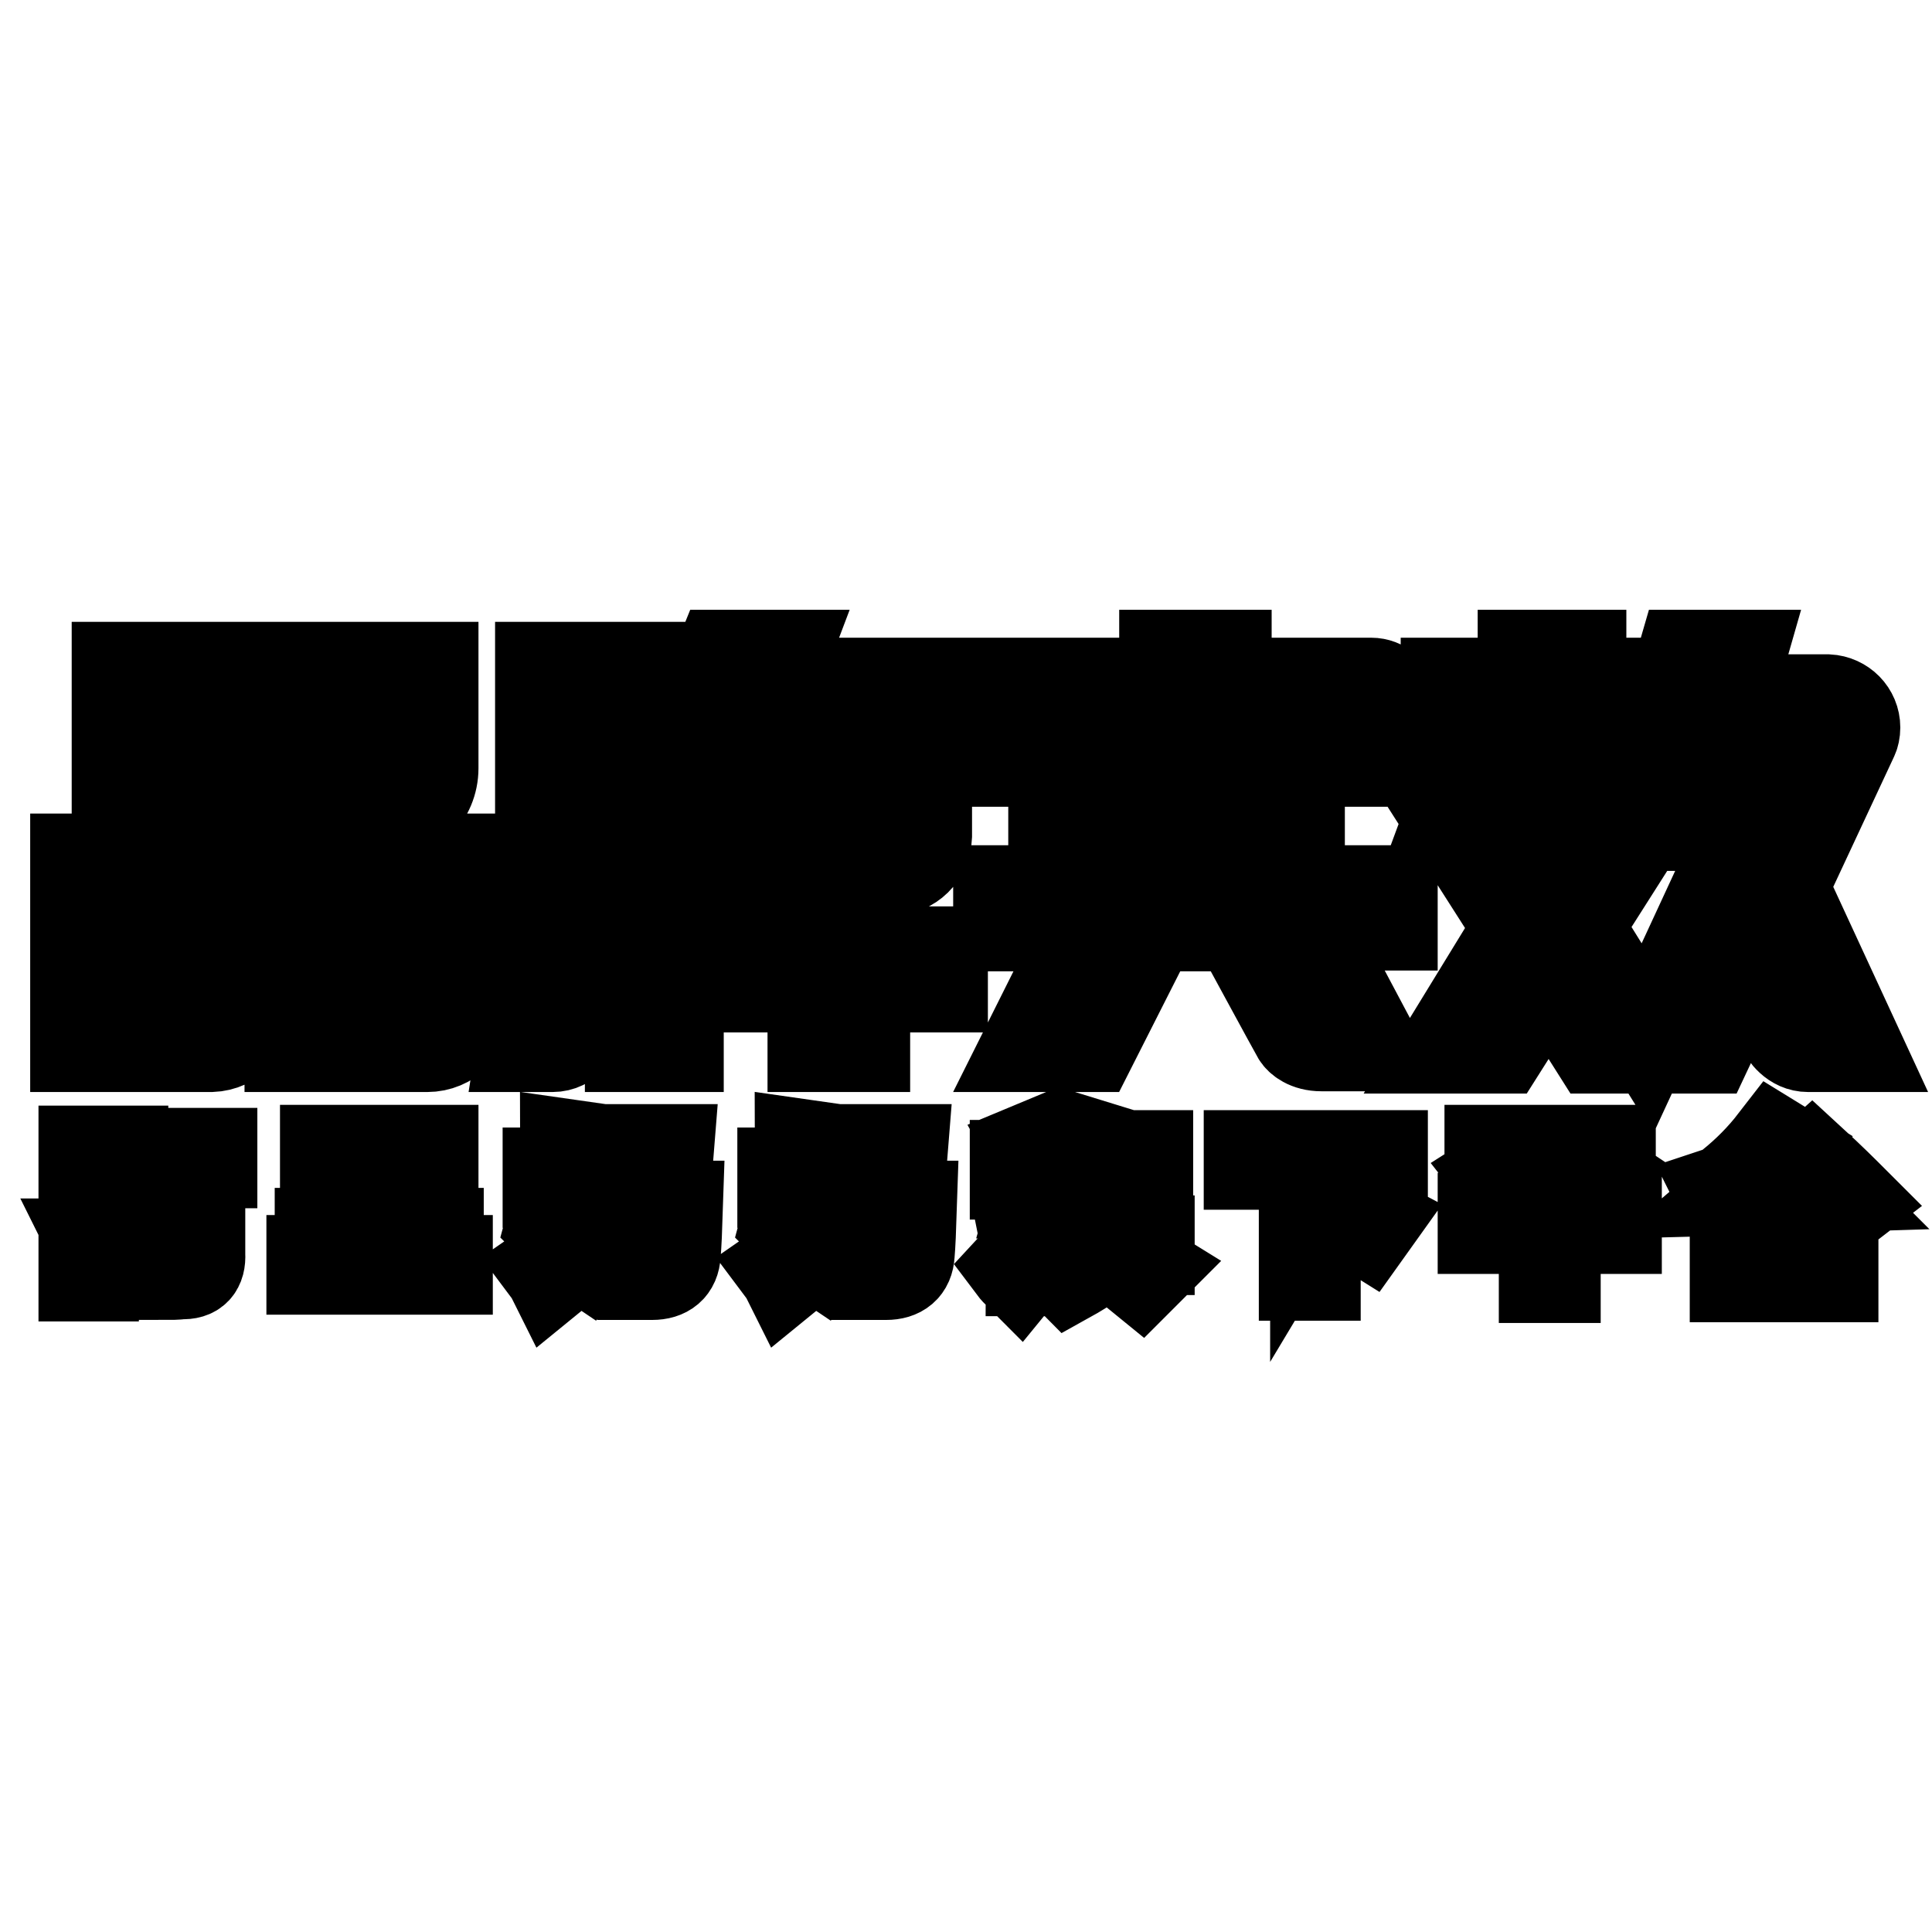 <?xml version="1.0" encoding="utf-8"?>
<!-- Svg Vector Icons : http://www.onlinewebfonts.com/icon -->
<!DOCTYPE svg PUBLIC "-//W3C//DTD SVG 1.1//EN" "http://www.w3.org/Graphics/SVG/1.1/DTD/svg11.dtd">
<svg version="1.1" xmlns="http://www.w3.org/2000/svg" xmlns:xlink="http://www.w3.org/1999/xlink" x="0px" y="0px" viewBox="0 0 256 256" enable-background="new 0 0 256 256" xml:space="preserve">
<g> <path stroke-width="12" fill-opacity="0" stroke="#000000"  d="M22.8,108.6h27.7v0c0,0,0.1,0,0.1,0c3.8,0,6.8-3.1,6.8-6.8c0-0.1,0-0.3,0-0.4h0v-7.9v-0.7v-4.4H22.8h-0.2 h-7.1v20.2h7H22.8L22.8,108.6z M22.8,93.5h27.1V95v6.4v2.2H22.8V93.5z M26.8,113.8H16.4H16h-6v24.9h6.1h0.3H28v0 c2.9-0.1,5.2-2.5,5.2-5.4c0-0.1,0-0.2,0-0.3h0v-19.2h-5.8H26.8z M26.8,128v5v0.7H16.4v-14.8h10.4V128z M44.8,113.8h-6.4v24.9h6.2 H45h11.2v0c0.1,0,0.3,0,0.4,0c3,0,5.4-2.4,5.4-5.4h0v-14.5v-0.4v-4.6H45H44.8L44.8,113.8z M55.6,128v5.4v0.3H45v-14.8h10.6V128z  M83.5,101.1h-5V88.4h-6.9v34.3l-2.5,16c0,0,2,0,4.1,0c2.2,0,3.3-2,3.5-2.8c0.2-0.8,1.8-13.2,1.8-13.2v-6.2h5v22.2h6.4v-22.2v-0.2 V112H78.4v-6.2h9.2c1.2,0,2.2-1,2.2-2.2c0,0,0,0,0,0V88.4h-6.4V101.1z M105.7,115.3h5.5h7v0c2.5,0,4.5-2,4.6-4.5h0V95v-4.5h-20.3 l1.4-3.7h-8.4L94,90.5v24.9h5.6H105.7z M111.2,95h6.1v5.7h-6.1V95z M111.2,104.9h6.1v1.2v4.7h-6.1V104.9L111.2,104.9z M99.6,95h6 v5.7h-6V95z M99.6,104.9h6v5.9h-6V104.9L99.6,104.9z M114.5,117.5h-6.9v8.6h-8.9l3-8.6H95l-3.1,8.6v4.7h15.8v7.9h6.9v-7.9h10.3 v-4.7h-10.3V117.5z M181.7,90.5h-19.2v-3.7h-8.2v3.7h-14.8h-0.3h-6.6v10.4h6.9v-5.5h38.3v5.5h6.9v-7.7h0 C184.5,91.6,183.2,90.5,181.7,90.5z M159.9,103.1l-15.1-3.7v5.1l15.1,3.4V103.1z M139.6,111.2l15.2,3.5v-4.8l-15.2-3.7V111.2z  M172.2,98h-8.5v20h-31.4v4.7H144l-8,16h8.6l8.1-16H164c0,0,7.6,14,7.9,14.5c0.3,0.5,1.3,1.4,3.2,1.4c1.8,0,6.9,0,6.9,0l-8.5-16h11 V118h-12.3V98L172.2,98z M219.6,90.5h-10.1v-3.7h-7.7v3.7h-10.2v4.9h28V90.5z M204,96.5h-7.6l-4.8,13h7.7L204,96.5z M219.3,109.4 l-4.8-13h-7.6l4.9,13H219.3z M236.1,136.2c0.4,0.8,1.5,2.5,3.5,2.5c2,0,6.5,0,6.5,0l-9.8-21.2l9.2-19.7l0,0 c0.2-0.4,0.3-0.9,0.3-1.4c0-2-1.6-3.6-3.6-3.7v0h-13.2c0.9-3.1,1.7-5.9,1.7-5.9H223l-4.7,16.2c0,0,3.9,0,5.4,0 c1.5,0,2.6-1.2,2.8-1.9c0.1-0.2,0.4-1.3,0.8-2.8h9.2l-18.2,39.3l-9.2-14.8l7.5-11.8h-8.1l-3.3,5.6l-3.4-5.6h-8.2l7.6,11.9l-9.8,16 h7.6l6.2-9.8l6.2,9.8h6.3h1.3h7.3l5.5-11.7C231.8,127,235.7,135.5,236.1,136.2z M17.1,154.1h8.1v12.1c0,0.8-0.4,1.2-1.4,1.2 c-1.1,0-2,0-2.7-0.1c0,0.1,0,0.3,0.1,0.6c0,0.4,0.1,0.7,0.1,1c1.3,0,2.2,0,2.7-0.1c1.8,0.1,2.6-0.8,2.5-2.6v-12.1h1.6v-1.3H17.1 V154.1L17.1,154.1z M23.2,156.6h-5.5v7.9h5.5V156.6z M21.9,163.2H19v-5.3h2.9V163.2z M16.3,153.8v-1.3h-5.2v16.6h1.3v-15.3h2.3 c-0.6,2.4-1.1,4.1-1.5,5.2c1.2,1.5,1.8,2.9,1.8,4.3c0,1-0.3,1.5-1,1.5c-0.2,0.1-0.5,0.1-1,0c-0.3,0-0.4,0-0.6,0 c0.1,0.2,0.2,0.6,0.2,1.2c0,0.1,0.1,0.2,0.1,0.2c0.7,0,1.3,0,1.8-0.1c1.2,0,1.8-1,1.8-2.8c0-1.4-0.5-3-1.7-4.6 C14.9,158.1,15.5,156.5,16.3,153.8z M50.9,164.7h7.2v-1.3h-7.2v-2.1h6.5v-8.9H43.1v8.9h6.5v2.1h-7.2v1.3h7.2v2.3h-8.3v1.2h18v-1.2 h-8.4V164.7L50.9,164.7z M50.9,153.7h5.2v2.7h-5.2V153.7z M50.9,157.6h5.2v2.6h-5.2V157.6z M49.6,160.2h-5.2v-2.6h5.2V160.2z  M49.6,156.4h-5.2v-2.7h5.2V156.4z M88.6,152.3h-9v1.3h7.5l-0.6,6.3H82l0.4-5.2H81l-0.6,6.4h7.9c-0.1,2.3-0.2,3.9-0.3,4.9 c-0.1,1-0.6,1.5-1.7,1.5c-1.7,0-2.7,0-3.1-0.1c0,0.1,0,0.3,0.1,0.5c0,0.4,0.1,0.7,0.2,1c0.7,0,1.7,0,2.9,0c1.9,0,3-0.9,3.1-2.7 c0.1-1.1,0.2-3.3,0.3-6.4h-1.8L88.6,152.3z M79.3,163.6h8v1.3h-8V163.6z M79,156.7v-1.3h-3.2c0-0.3,0.1-0.8,0.2-1.4 c0.1-1,0.2-1.7,0.3-2.2l-1.4-0.2c0,0.1,0,0.4-0.1,0.7c-0.2,1.4-0.3,2.4-0.4,3.1h-1.8v1.3h1.6c-0.5,2.6-0.9,4.4-1.2,5.5 c0.3,0.3,0.7,0.6,1.3,1.2c0.5,0.5,1,0.9,1.3,1.2c-0.9,1.3-2,2.5-3.3,3.4c0.3,0.4,0.6,0.8,0.8,1.2c1.6-1.3,2.7-2.5,3.4-3.6 c0.1,0.2,0.3,0.3,0.6,0.6c0.5,0.6,1,1,1.3,1.2l1.1-1c-0.7-0.7-1.5-1.5-2.3-2.2C78.1,162.5,78.7,160,79,156.7z M76.3,163.3 c-0.1-0.1-0.3-0.3-0.6-0.5c-0.5-0.5-0.9-0.8-1.2-1c0.4-1.4,0.7-3.1,1-5h2.2C77.5,159.5,77,161.7,76.3,163.3z M110.3,163.6h8v1.3h-8 V163.6z M119.6,152.3h-9v1.3h7.5l-0.6,6.3H113l0.4-5.2H112l-0.6,6.4h7.9c-0.1,2.3-0.2,3.9-0.3,4.9c-0.1,1-0.6,1.5-1.7,1.5 c-1.7,0-2.7,0-3.1-0.1c0,0.1,0,0.3,0.1,0.5c0,0.4,0.1,0.7,0.2,1c0.7,0,1.7,0,2.9,0c1.9,0,3-0.9,3.1-2.7c0.1-1.1,0.2-3.3,0.3-6.4 h-1.8L119.6,152.3z M110.1,156.7v-1.3h-3.2c0-0.3,0.1-0.8,0.2-1.4c0.1-1,0.2-1.7,0.3-2.2l-1.4-0.2c0,0.1,0,0.4-0.1,0.7 c-0.2,1.4-0.3,2.4-0.4,3.1h-1.8v1.3h1.6c-0.5,2.6-0.9,4.4-1.2,5.5c0.3,0.3,0.7,0.6,1.3,1.2c0.5,0.5,1,0.9,1.3,1.2 c-0.9,1.3-2,2.5-3.3,3.4c0.3,0.4,0.6,0.8,0.8,1.2c1.6-1.3,2.7-2.5,3.4-3.6c0.1,0.2,0.3,0.3,0.6,0.6c0.5,0.6,1,1,1.3,1.2l1.1-1 c-0.7-0.7-1.5-1.5-2.3-2.2C109.2,162.5,109.8,160,110.1,156.7z M107.3,163.3c-0.1-0.1-0.3-0.3-0.6-0.5c-0.5-0.5-0.9-0.8-1.2-1 c0.4-1.4,0.7-3.1,1-5h2.2C108.5,159.5,108,161.7,107.3,163.3z M150.1,157.9h1.8v-1.2h-1.8v-1.4h-1.3v1.4h-4.4v-1.4h-1.3v1.4h-1.8 v1.2h1.8v6.5h-1.9v1.2h11.1v-1.2h-2.2V157.9L150.1,157.9z M148.8,164.4h-4.4V163h4.4V164.4z M148.8,161.8h-4.4v-1.3h4.4V161.8z  M148.8,159.4h-4.4v-1.4h4.4V159.4L148.8,159.4z M144.8,151.7l-1.3-0.4c-0.7,1.6-1.5,3-2.4,4c0.2,0.2,0.4,0.4,0.7,0.7 c0.1,0.1,0.2,0.2,0.2,0.2c0.4-0.6,0.9-1.2,1.3-1.8h8.8v-1.3h-8.1c0-0.1,0.1-0.2,0.2-0.4C144.5,152.3,144.7,152,144.8,151.7z  M147.6,166.6c1.3,0.8,2.5,1.7,3.6,2.6l1-1c-1.3-0.8-2.5-1.7-3.7-2.5L147.6,166.6z M137.5,155.6h3.4v-1.2h-6.4v1.2h1.7 c0,0.6,0,1.5-0.1,2.6c0,1.2,0,2.1-0.1,2.6c0,3.4-0.6,5.8-1.8,7.1c0.3,0.4,0.6,0.7,0.9,1c1.4-1.7,2.2-4.4,2.2-8.2c0-0.4,0-0.8,0-1.3 h1.9c-0.1,3.2-0.1,5.4-0.2,6.5c0,0.9-0.4,1.4-1.1,1.3c-0.3,0-0.8,0-1.5-0.1c0.1,0.5,0.2,1,0.2,1.3c0.2,0,0.7,0,1.4,0 c1.5,0.1,2.2-0.8,2.2-2.6c0.1-1.8,0.2-4.4,0.2-7.7h-3.1C137.5,157.4,137.5,156.5,137.5,155.6z M140.8,168.1 c0.3,0.4,0.6,0.8,0.9,1.1c0.9-0.5,2.1-1.2,3.4-2.2c0.2-0.1,0.4-0.3,0.6-0.4l-0.9-1C143.5,166.7,142.2,167.5,140.8,168.1z  M138.3,152.2c-0.2-0.3-0.3-0.5-0.4-0.7l-1.2,0.5c0.5,0.9,0.8,1.7,1,2.4l1.3-0.4C138.9,153.5,138.6,152.9,138.3,152.2z  M165.5,154.3h7.3V169h1.5v-9.9c1.9,1,4.2,2.3,6.9,4l1-1.4c-2.1-1.1-4.5-2.4-7.3-3.9l-0.6,1v-4.3h8.9v-1.4h-17.7V154.3z  M208.7,160.4c1.1-1.2,2.3-2.8,3.7-4.7l-1.2-0.8c-1.3,1.8-2.6,3.4-3.7,4.6L208.7,160.4z M206.1,153.8h7.3v-1.4h-16v1.4h7.2v7.6 h-8.1v1.4h8.1v6.5h1.5v-6.5h8.1v-1.4h-8.1V153.8z M199.5,154.9l-1.1,0.7c1.5,1.9,2.6,3.5,3.4,4.7l1.3-1 C201.6,157.6,200.5,156.1,199.5,154.9z M240.1,153.9l-1,0.9c0.9,0.8,1.5,1.4,1.7,1.7c0.3,0.3,0.6,0.6,0.8,0.8 c-3.3,0.1-7,0.3-10.9,0.4c2.1-1.8,4-3.7,5.7-5.7l-1.3-0.8c-1.7,2.2-3.6,4.1-5.7,5.8c-0.4,0.4-0.9,0.7-1.5,0.9l0.7,1.4 c0.5-0.1,1.1-0.2,1.9-0.2c3.7-0.2,7.9-0.4,12.4-0.5c0.1,0.1,0.4,0.4,0.7,0.8c0.3,0.3,0.5,0.6,0.7,0.8l1.3-1 C244.3,157.9,242.5,156.1,240.1,153.9z M229.9,169.2h1.5V168h10v1.2h1.5v-8.1h-13V169.2z M231.4,162.4h10v4.4h-10V162.4 L231.4,162.4z"/></g>
</svg>